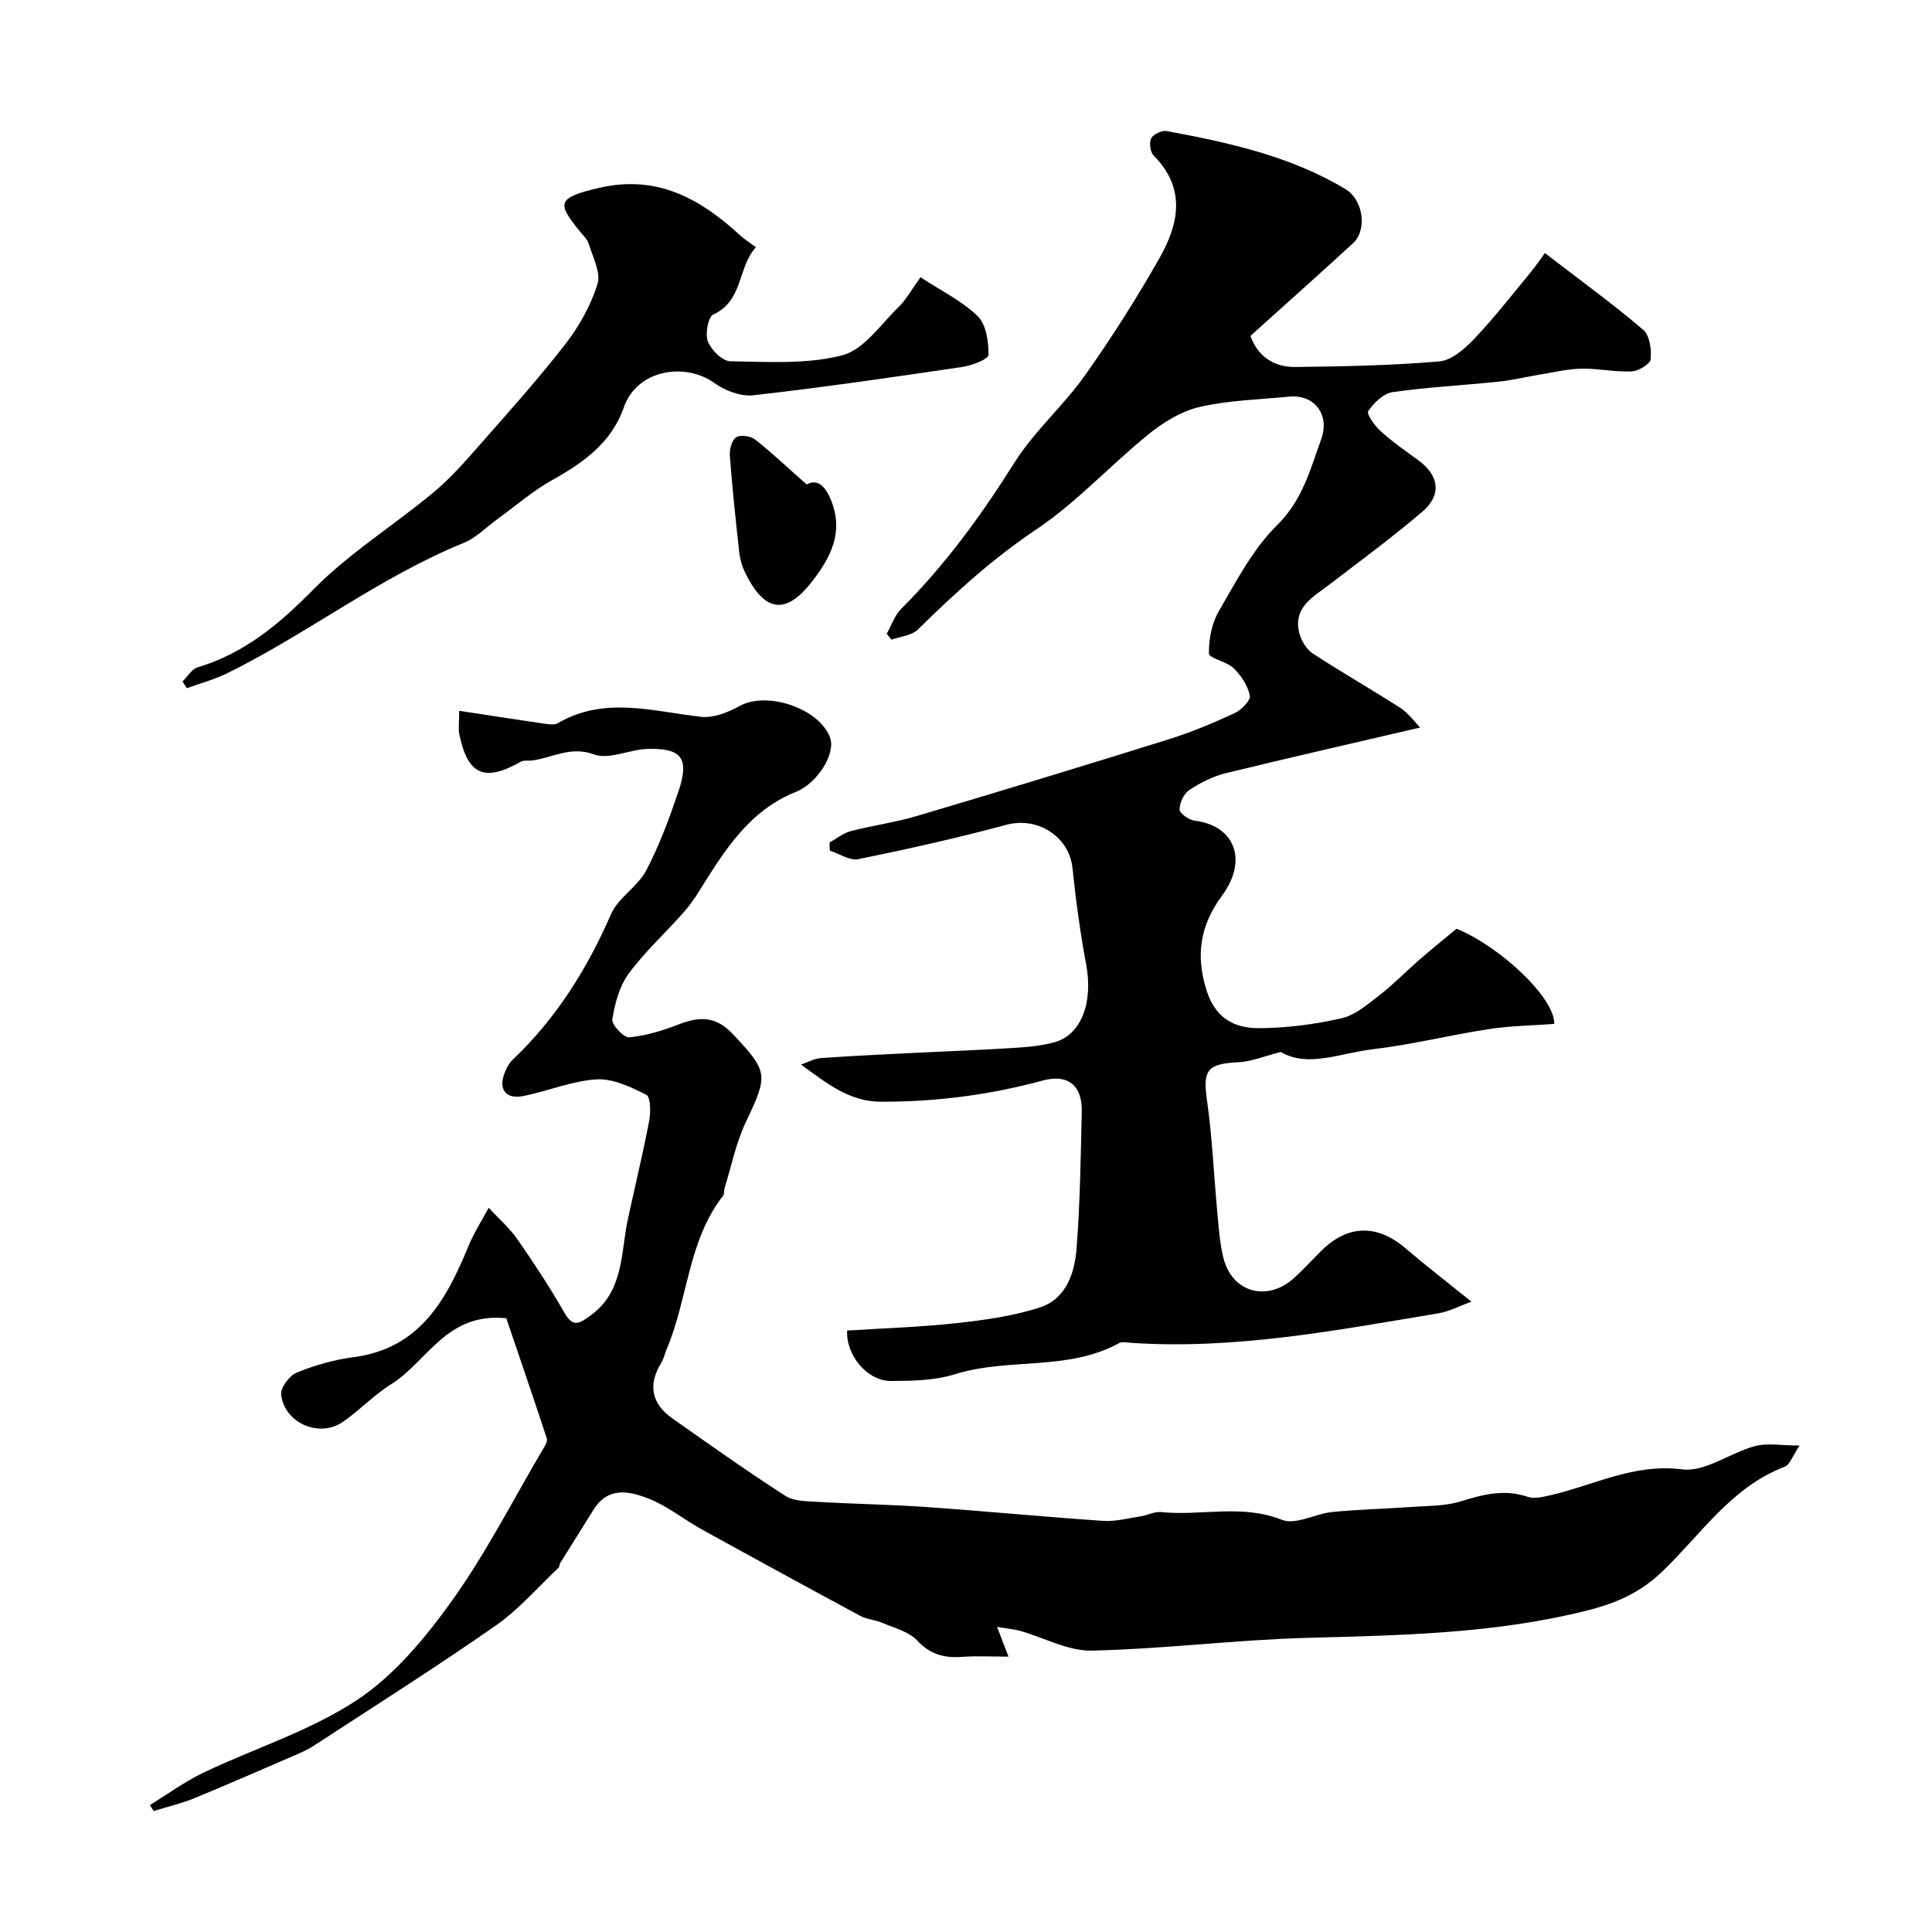 <svg enable-background="new 0 0 400 400" viewBox="0 0 400 400" xmlns="http://www.w3.org/2000/svg"><g fill="#010100"><path d="m301.55 192.29c8.82 3.53 20.39 14.25 20.24 19.7-4.48.33-9.07.39-13.56 1.08-8.04 1.23-15.98 3.23-24.04 4.17-6.65.78-13.45 3.88-19.01.56-3.54.9-6.11 2-8.72 2.12-6.56.31-7.46 1.63-6.56 7.92 1.09 7.62 1.4 15.35 2.12 23.03.31 3.25.5 6.57 1.31 9.71 1.83 7.04 9.04 8.99 14.54 4.06 1.98-1.78 3.77-3.76 5.66-5.64 5.47-5.45 11.55-5.59 17.41-.6 4.22 3.59 8.61 6.99 13.71 11.1-2.59.93-4.65 2.05-6.84 2.41-21.08 3.5-42.1 7.56-63.66 6.11-.83-.06-1.83-.29-2.47.06-10.61 5.85-22.87 2.96-33.97 6.44-4.14 1.3-8.78 1.38-13.19 1.4-5.01.03-9.39-5.38-9.13-10.44 7.59-.49 15.2-.72 22.74-1.55 5.8-.64 11.71-1.46 17.23-3.26 5.37-1.76 7.14-7.1 7.53-12.19.73-9.4.86-18.86 1.08-28.3.13-5.36-2.78-7.91-8.07-6.47-11.01 2.99-22.12 4.42-33.53 4.39-6.57-.02-11.18-3.82-16.52-7.69 1.36-.46 2.69-1.24 4.08-1.34 6.28-.46 12.57-.74 18.86-1.06 6.93-.35 13.87-.59 20.79-1.03 2.93-.18 5.92-.42 8.72-1.19 5.63-1.55 8.04-8.3 6.57-16.14-1.23-6.58-2.13-13.24-2.82-19.9-.68-6.6-7.27-10.72-13.71-8.98-10.12 2.73-20.36 5.01-30.63 7.11-1.78.36-3.93-1.13-5.91-1.77-.02-.56-.04-1.11-.06-1.67 1.45-.8 2.81-1.94 4.36-2.35 4.55-1.19 9.26-1.82 13.77-3.16 17.45-5.18 34.86-10.48 52.23-15.91 4.64-1.45 9.16-3.36 13.57-5.4 1.38-.64 3.3-2.63 3.09-3.62-.42-2.05-1.8-4.14-3.34-5.65-1.43-1.4-5.09-2.03-5.12-3.06-.07-2.95.6-6.28 2.08-8.82 3.6-6.18 7.03-12.82 12.03-17.74 5.27-5.19 6.86-11.53 9.14-17.82 1.83-5.03-1.42-9.29-6.6-8.79-6.19.6-12.49.74-18.51 2.12-3.78.86-7.53 3.14-10.6 5.63-7.93 6.42-14.92 14.14-23.34 19.78-9.03 6.05-16.83 13.18-24.48 20.7-1.27 1.25-3.6 1.42-5.44 2.09-.33-.41-.67-.81-1-1.22.98-1.74 1.64-3.81 3-5.17 9.12-9.1 16.6-19.37 23.45-30.27 4.07-6.48 10.08-11.7 14.54-17.98 5.56-7.83 10.72-15.98 15.47-24.33 4.02-7.07 5.58-14.46-1.18-21.25-.72-.72-.98-2.69-.52-3.58.45-.86 2.24-1.69 3.25-1.5 12.83 2.39 25.57 5.17 36.94 11.99 3.79 2.28 4.56 8.51 1.6 11.23-6.89 6.33-13.88 12.55-21.24 19.18 1.44 4.08 4.69 6.5 9.31 6.44 9.94-.12 19.89-.31 29.78-1.15 2.53-.21 5.25-2.58 7.19-4.62 4.13-4.34 7.82-9.09 11.64-13.72 1.31-1.58 2.45-3.3 3.04-4.1 7.36 5.66 14.07 10.53 20.36 15.89 1.35 1.15 1.74 4.11 1.53 6.12-.1 1-2.53 2.43-3.96 2.5-3.42.15-6.88-.63-10.32-.57-2.83.05-5.66.73-8.47 1.19-2.89.47-5.75 1.18-8.65 1.49-7.34.77-14.73 1.13-22.03 2.18-1.89.27-3.88 2.23-5.04 3.94-.39.58 1.4 3.08 2.64 4.2 2.41 2.18 5.12 4.05 7.76 5.98 4.3 3.15 4.87 7.18.77 10.67-6.16 5.24-12.69 10.06-19.11 14.98-3.44 2.63-7.73 4.77-6.29 10.22.41 1.54 1.49 3.29 2.79 4.14 5.94 3.89 12.13 7.4 18.1 11.25 1.71 1.11 2.97 2.92 4.09 4.06-13.8 3.22-27.06 6.22-40.26 9.46-2.65.65-5.24 1.95-7.52 3.47-1.14.76-2.03 2.67-2.02 4.05.01.81 1.95 2.17 3.13 2.31 8.06.94 11.23 7.96 5.63 15.55-4.46 6.05-5.5 12.23-3.18 19.57 1.84 5.83 5.83 7.86 10.9 7.83 5.69-.03 11.47-.78 17.03-2.04 2.85-.65 5.44-2.9 7.88-4.78 2.86-2.21 5.39-4.85 8.13-7.23 2.49-2.18 5.06-4.24 7.81-6.53z"/><path d="m206.43 336.82c1.04 2.72 1.73 4.5 2.37 6.17-3.19 0-6.42-.18-9.63.05-3.68.26-6.57-.49-9.28-3.39-1.71-1.84-4.68-2.57-7.15-3.63-1.48-.64-3.23-.72-4.64-1.48-11.01-5.93-21.99-11.92-32.94-17.97-3.57-1.97-6.81-4.64-10.55-6.16-4.09-1.66-8.65-2.81-11.76 2.21-2.28 3.69-4.6 7.35-6.89 11.03-.17.27-.1.72-.31.92-4.31 4.06-8.25 8.67-13.06 12.02-12.3 8.57-24.99 16.6-37.55 24.8-1.22.8-2.58 1.41-3.93 1.99-6.99 3.02-13.96 6.08-21 8.97-2.67 1.09-5.52 1.74-8.29 2.6-.26-.41-.53-.82-.79-1.23 3.69-2.26 7.22-4.86 11.11-6.72 10.56-5.04 22.04-8.61 31.7-14.98 7.74-5.1 14.17-12.85 19.67-20.52 7.08-9.87 12.64-20.83 18.83-31.34.43-.72 1.08-1.72.87-2.35-2.86-8.72-5.85-17.4-8.39-24.88-12.39-1.27-16.29 8.93-23.77 13.61-3.59 2.24-6.58 5.43-10.07 7.85-4.86 3.38-12.12.24-12.77-5.67-.16-1.44 1.73-3.94 3.25-4.55 3.73-1.52 7.73-2.66 11.73-3.18 13.71-1.79 19.18-11.81 23.78-22.95 1.14-2.77 2.78-5.33 4.2-7.98 2.01 2.17 4.3 4.15 5.98 6.56 3.43 4.92 6.72 9.96 9.71 15.17 1.78 3.1 3.04 2.27 5.36.6 7-5.04 6.25-12.88 7.77-19.94 1.47-6.83 3.12-13.61 4.43-20.47.33-1.75.28-4.86-.62-5.32-3.2-1.62-6.91-3.39-10.3-3.19-5.09.31-10.04 2.43-15.12 3.45-3.73.75-5.3-1.46-3.83-4.97.37-.89.84-1.83 1.53-2.48 9.05-8.58 15.47-18.84 20.45-30.24 1.49-3.4 5.48-5.64 7.25-8.99 2.72-5.15 4.75-10.7 6.64-16.24 2.38-6.99.79-9.16-6.42-8.94-3.72.12-7.9 2.28-11 1.14-4.94-1.82-8.66.74-12.91 1.26-.74.09-1.62-.11-2.2.22-7.59 4.28-11.02 2.82-12.79-5.62-.23-1.11-.03-2.31-.03-4.9 6.21.95 12.12 1.87 18.04 2.73.8.12 1.8.18 2.43-.19 9.68-5.62 19.64-2.4 29.62-1.29 2.59.29 5.64-.96 8.06-2.28 5.64-3.08 16.43.55 18.64 6.6 1.2 3.28-2.57 9.41-7.08 11.22-9.66 3.86-14.76 12.11-19.91 20.37-1.03 1.66-2.17 3.29-3.47 4.74-3.74 4.2-7.94 8.04-11.25 12.54-1.92 2.61-2.85 6.17-3.38 9.45-.18 1.1 2.4 3.83 3.52 3.72 3.49-.34 6.98-1.42 10.28-2.7 4.23-1.63 7.62-1.73 11.1 1.97 7.37 7.83 7.44 8.42 2.76 18.25-2.06 4.32-3 9.17-4.44 13.78-.15.47.02 1.11-.25 1.45-7.34 9.37-7.29 21.45-11.74 31.87-.38.9-.56 1.91-1.07 2.73-2.81 4.55-2.08 8.46 2.22 11.5 7.72 5.46 15.46 10.92 23.4 16.05 1.77 1.14 4.41 1.14 6.68 1.27 7.59.45 15.21.55 22.8 1.09 12.13.85 24.25 2.03 36.38 2.85 2.55.17 5.17-.55 7.75-.94 1.43-.22 2.88-1.02 4.25-.88 8.28.85 16.67-1.72 25.01 1.61 2.81 1.12 6.9-1.28 10.45-1.63 5.58-.55 11.19-.67 16.78-1.07 3.26-.23 6.67-.16 9.74-1.12 4.64-1.44 9.06-2.6 13.9-.95 1.3.44 2.98.06 4.42-.26 9.12-2.04 17.47-6.72 27.6-5.42 4.71.6 9.9-3.44 15.03-4.82 2.55-.69 5.45-.12 9.25-.12-1.5 2.22-2.03 3.99-3.08 4.39-11.03 4.2-17.27 13.93-25.26 21.61-4.45 4.28-9.24 6.54-15.58 8.14-19.26 4.86-38.69 5.14-58.26 5.69-14.81.41-29.58 2.31-44.39 2.63-4.88.11-9.82-2.67-14.75-4.07-1.29-.35-2.67-.47-4.84-.85z"/><path d="m190.58 57.4c4.25 2.79 8.57 4.88 11.84 8.06 1.77 1.72 2.27 5.3 2.24 8.03-.01.87-3.46 2.19-5.46 2.49-14.39 2.13-28.8 4.22-43.25 5.86-2.59.29-5.87-.97-8.08-2.56-5.87-4.23-15.94-2.94-18.74 5.12-2.51 7.24-8.35 11.4-14.83 15.01-3.96 2.21-7.45 5.26-11.15 7.94-2.38 1.72-4.53 3.98-7.17 5.06-17.35 7.07-32.16 18.68-48.83 26.93-2.68 1.33-5.63 2.11-8.46 3.14-.3-.46-.6-.93-.9-1.39 1.04-1.01 1.91-2.57 3.13-2.93 9.71-2.9 16.91-8.96 23.97-16.13 7.41-7.52 16.62-13.25 24.81-20.04 3.55-2.95 6.65-6.5 9.71-9.98 6.02-6.84 12.11-13.64 17.69-20.83 2.84-3.67 5.22-7.96 6.6-12.36.74-2.35-.95-5.55-1.79-8.29-.31-1.03-1.26-1.88-1.98-2.77-4.53-5.67-4.77-6.82 4.18-8.88 12.03-2.76 20.94 2.31 29.21 9.92.81.75 1.77 1.34 3.19 2.39-3.83 4.12-2.56 11.04-8.83 13.93-1.08.5-1.73 4.03-1.12 5.58.7 1.77 3.02 4.07 4.66 4.1 7.75.11 15.8.66 23.16-1.24 4.45-1.15 7.92-6.36 11.63-9.96 1.61-1.56 2.71-3.63 4.57-6.2z"/><path d="m167.02 100.31c2.01-1.14 3.73-.03 5.07 3.33 2.61 6.56-.07 11.67-3.85 16.61-5.46 7.13-9.9 6.62-13.96-1.67-.63-1.29-1.07-2.75-1.22-4.17-.74-6.66-1.45-13.32-1.95-20-.1-1.3.37-3.23 1.27-3.86.84-.59 2.99-.3 3.93.43 3.43 2.69 6.62 5.72 10.71 9.33z"/></g></svg>